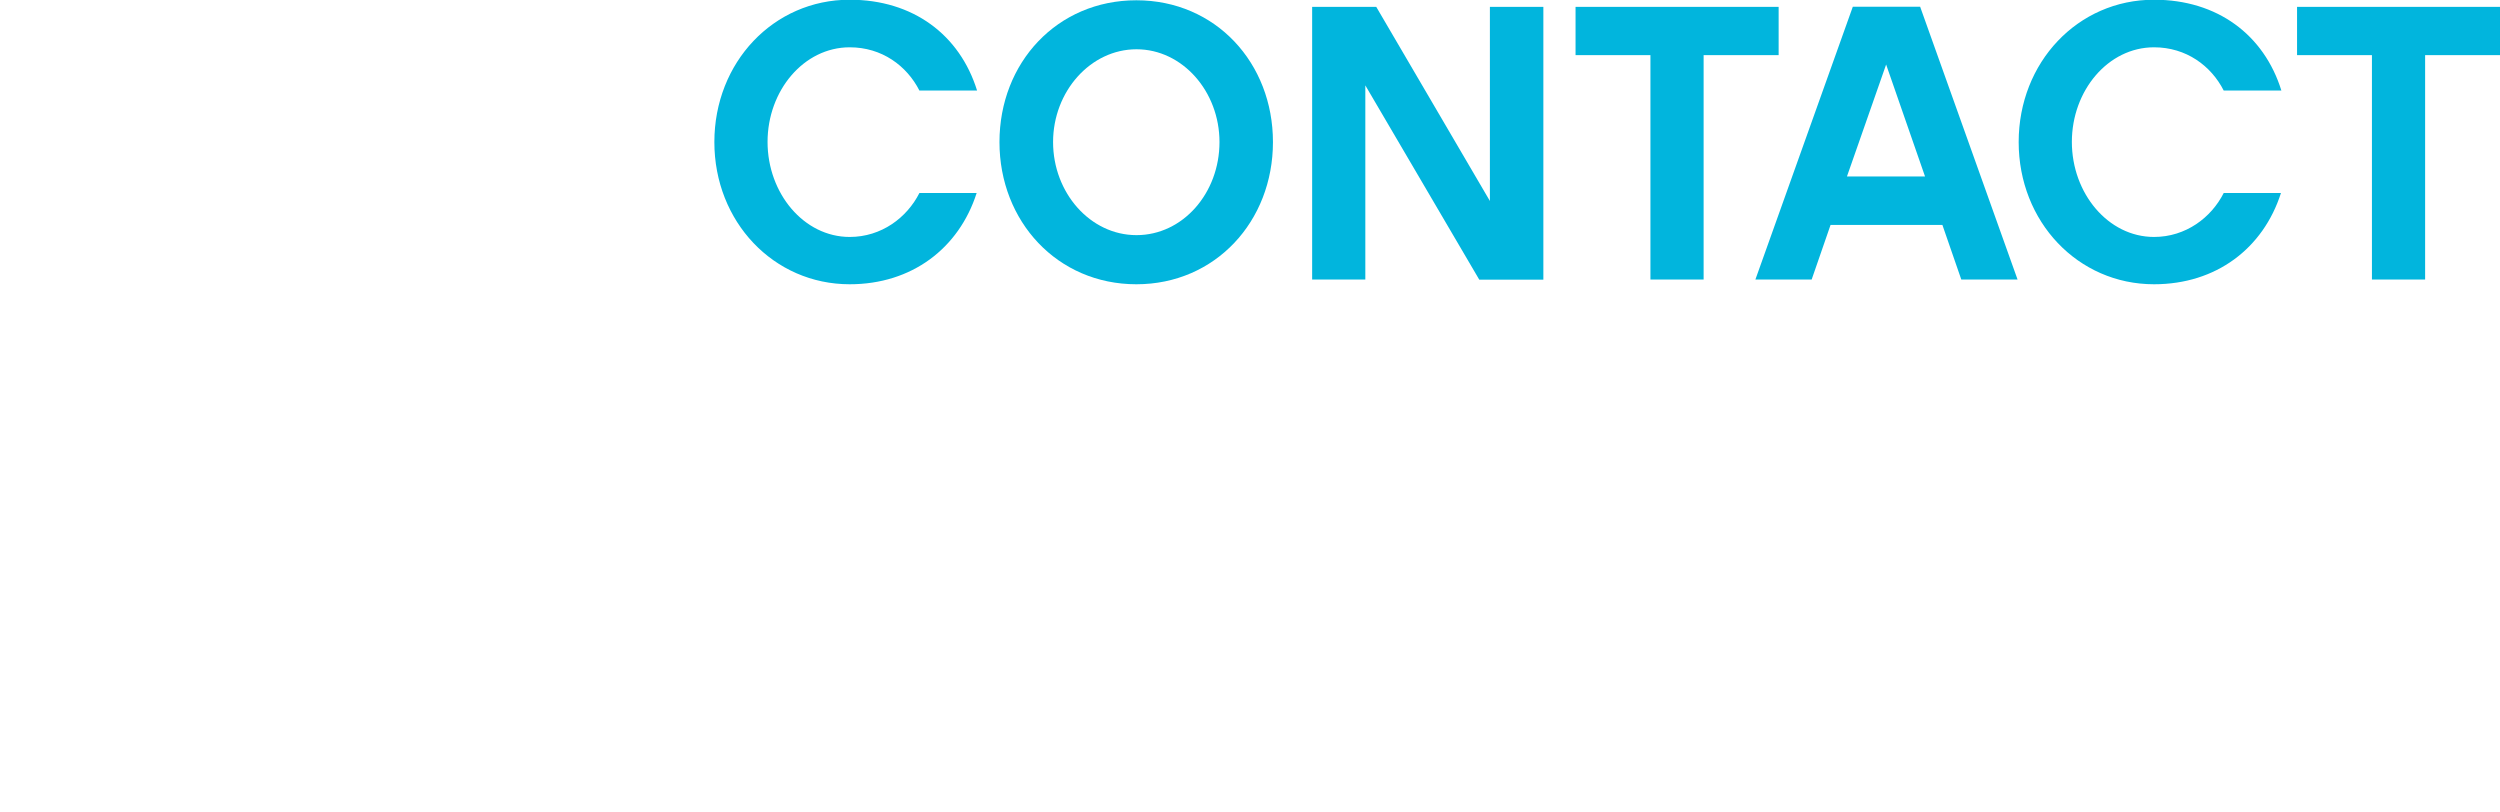 <?xml version="1.0" encoding="utf-8"?>
<!-- Generator: Adobe Illustrator 27.8.0, SVG Export Plug-In . SVG Version: 6.00 Build 0)  -->
<svg version="1.1" id="Laag_3" xmlns="http://www.w3.org/2000/svg" xmlns:xlink="http://www.w3.org/1999/xlink" x="0px" y="0px"
	 viewBox="0 0 1786.2 580.4" style="enable-background:new 0 0 1786.2 580.4;" xml:space="preserve">
<style type="text/css">
	.st0{fill:#01B5DD;}
</style>
<path class="st0" d="M607.1,203.1c-54.4,0-96.7-44.7-96.7-101.6S552.6-0.2,607.1-0.2c45.2,0,78.6,25,91,64.9h-41.2
	c-9-17.7-26.8-30.9-49.8-30.9c-32.8,0-58.7,30.9-58.7,67.6s25.9,67.9,58.7,67.9c22.7,0,40.9-13.8,49.8-31.4h40.9
	C685.1,177.5,651.4,203.1,607.1,203.1L607.1,203.1z"/>
<path class="st0" d="M909.5,101.5c0,56.7-41.2,101.6-97.6,101.6c-56.4,0-97.8-44.9-97.8-101.6S755.3,0.2,811.9,0.2
	C868.6,0.2,909.5,45,909.5,101.5L909.5,101.5z M871.3,101.5c0-36.2-26.5-66.3-59.3-66.3s-59.6,30.1-59.6,66.3S778.9,168,812,168
	S871.3,138,871.3,101.5L871.3,101.5z"/>
<path class="st0" d="M1102.7,199.8h-45.8L975.5,61v138.7h-38V4.9h45.8l81.2,138.7V4.9h38.2V199.8z"/>
<path class="st0" d="M1217.2,39.4v160.3h-38V39.4h-53.5V4.9h145.1v34.5H1217.2L1217.2,39.4z"/>
<path class="st0" d="M1307.9,160.7l-13.5,39h-40.2l69.6-194.9h48.1l69.6,194.9h-40.2l-13.5-39H1307.9L1307.9,160.7z M1347.6,46.1
	l-28,80h55.8L1347.6,46.1z"/>
<path class="st0" d="M1539,203.1c-54.4,0-96.7-44.7-96.7-101.6S1484.5-0.2,1539-0.2c45.2,0,78.6,25,91,64.9h-41.2
	c-9-17.7-26.8-30.9-49.8-30.9c-32.8,0-58.7,30.9-58.7,67.6s25.9,67.9,58.7,67.9c22.7,0,40.9-13.8,49.8-31.4h40.9
	C1617,177.5,1583.4,203.1,1539,203.1L1539,203.1z"/>
<path class="st0" d="M1732.7,39.4v160.3h-38V39.4h-53.5V4.9h145.1v34.5H1732.7L1732.7,39.4z"/>
</svg>
